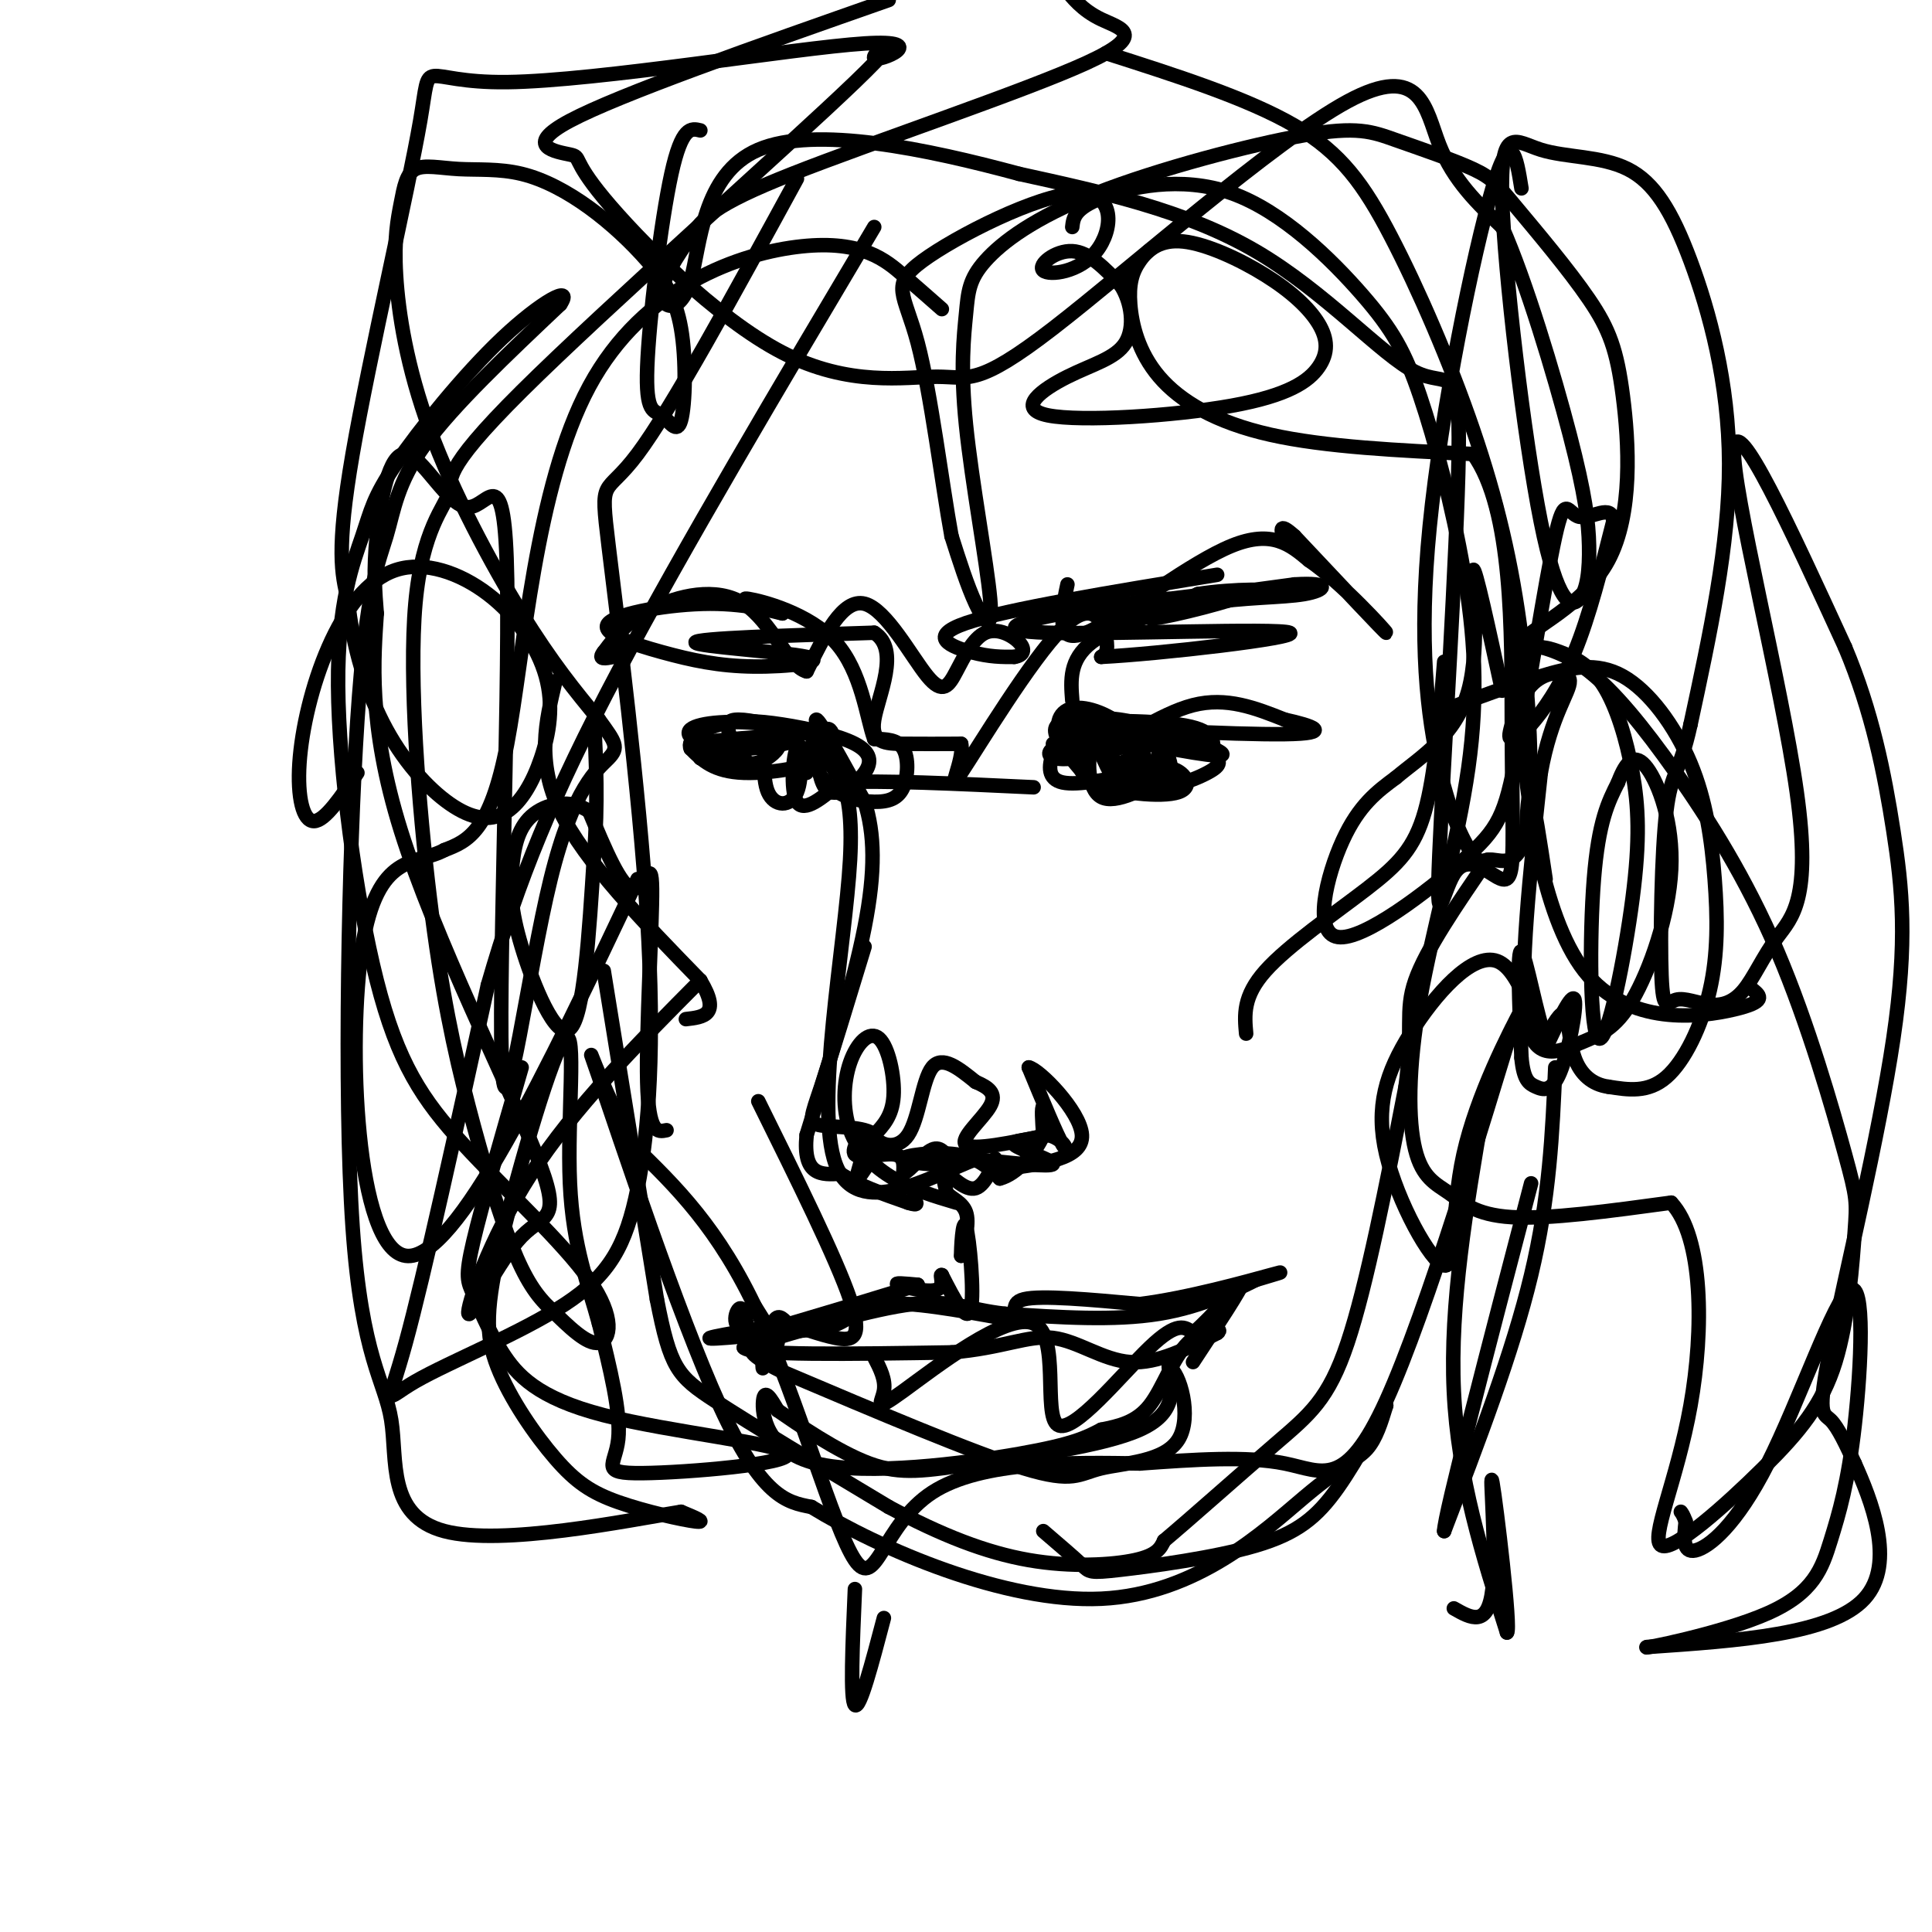 <svg viewBox='0 0 400 400' version='1.1' xmlns='http://www.w3.org/2000/svg' xmlns:xlink='http://www.w3.org/1999/xlink'><g fill='none' stroke='#000000' stroke-width='3' stroke-linecap='round' stroke-linejoin='round'><path d='M145,157c2.530,-1.262 5.060,-2.524 7,-2c1.940,0.524 3.292,2.833 1,3c-2.292,0.167 -8.226,-1.810 -9,-3c-0.774,-1.190 3.613,-1.595 8,-2'/><path d='M152,153c4.852,-0.486 12.982,-0.701 13,0c0.018,0.701 -8.075,2.318 -14,2c-5.925,-0.318 -9.682,-2.571 -8,-4c1.682,-1.429 8.801,-2.032 16,-1c7.199,1.032 14.477,3.701 13,6c-1.477,2.299 -11.708,4.228 -18,4c-6.292,-0.228 -8.646,-2.614 -11,-5'/><path d='M143,155c-0.904,-1.861 2.337,-4.012 6,-5c3.663,-0.988 7.750,-0.812 13,0c5.250,0.812 11.665,2.259 15,4c3.335,1.741 3.590,3.776 2,6c-1.590,2.224 -5.026,4.635 -7,4c-1.974,-0.635 -2.487,-4.318 -3,-8'/><path d='M245,154c-8.166,-0.875 -16.333,-1.749 -20,-1c-3.667,0.749 -2.835,3.122 -2,5c0.835,1.878 1.671,3.261 5,4c3.329,0.739 9.150,0.833 12,0c2.850,-0.833 2.731,-2.593 2,-5c-0.731,-2.407 -2.072,-5.460 -6,-7c-3.928,-1.540 -10.442,-1.569 -14,-1c-3.558,0.569 -4.159,1.734 -3,4c1.159,2.266 4.080,5.633 7,9'/><path d='M226,162c5.147,2.199 14.514,3.198 18,2c3.486,-1.198 1.093,-4.592 -2,-5c-3.093,-0.408 -6.884,2.169 -8,2c-1.116,-0.169 0.442,-3.085 2,-6'/><path d='M236,155c-0.913,-1.726 -4.197,-3.042 -6,-2c-1.803,1.042 -2.127,4.440 0,5c2.127,0.560 6.705,-1.720 6,-4c-0.705,-2.280 -6.694,-4.560 -10,-4c-3.306,0.560 -3.928,3.958 -3,7c0.928,3.042 3.408,5.726 6,6c2.592,0.274 5.296,-1.863 8,-4'/><path d='M237,159c0.726,-2.364 -1.460,-6.275 -5,-9c-3.540,-2.725 -8.434,-4.265 -11,-3c-2.566,1.265 -2.803,5.336 1,7c3.803,1.664 11.645,0.921 15,0c3.355,-0.921 2.222,-2.020 -1,-3c-3.222,-0.980 -8.534,-1.840 -12,-1c-3.466,0.840 -5.087,3.380 -6,6c-0.913,2.620 -1.118,5.320 2,6c3.118,0.680 9.559,-0.660 16,-2'/><path d='M236,160c3.393,-1.151 3.876,-3.027 4,-5c0.124,-1.973 -0.110,-4.042 -5,-4c-4.890,0.042 -14.434,2.197 -17,4c-2.566,1.803 1.848,3.255 8,1c6.152,-2.255 14.044,-8.216 21,-10c6.956,-1.784 12.978,0.608 19,3'/><path d='M266,149c5.705,1.246 10.467,2.860 0,3c-10.467,0.140 -36.164,-1.193 -41,-2c-4.836,-0.807 11.190,-1.088 19,0c7.810,1.088 7.405,3.544 7,6'/><path d='M251,156c1.631,1.510 2.208,2.286 -1,4c-3.208,1.714 -10.200,4.367 -15,2c-4.800,-2.367 -7.408,-9.753 -2,-11c5.408,-1.247 18.831,3.644 20,5c1.169,1.356 -9.915,-0.822 -21,-3'/><path d='M232,153c-4.560,-1.524 -5.458,-3.833 -7,-3c-1.542,0.833 -3.726,4.810 -5,6c-1.274,1.190 -1.637,-0.405 -2,-2'/><path d='M163,153c2.083,1.030 4.167,2.060 4,4c-0.167,1.940 -2.583,4.792 -2,3c0.583,-1.792 4.167,-8.226 6,-9c1.833,-0.774 1.917,4.113 2,9'/><path d='M173,160c-1.022,-1.800 -4.578,-10.800 -4,-11c0.578,-0.200 5.289,8.400 10,17'/><path d='M179,166c2.089,6.511 2.311,14.289 0,26c-2.311,11.711 -7.156,27.356 -12,43'/><path d='M167,235c-0.833,8.500 3.083,8.250 7,8'/><path d='M174,243c3.500,2.333 8.750,4.167 14,6'/><path d='M188,249c2.500,0.833 1.750,-0.083 1,-1'/><path d='M179,196c-3.452,11.351 -6.905,22.702 -9,29c-2.095,6.298 -2.833,7.542 0,8c2.833,0.458 9.238,0.131 11,2c1.762,1.869 -1.119,5.935 -4,10'/><path d='M177,245c0.077,-0.686 2.268,-7.400 2,-9c-0.268,-1.600 -2.995,1.915 -2,3c0.995,1.085 5.713,-0.262 8,0c2.287,0.262 2.144,2.131 2,4'/><path d='M187,243c1.467,-0.622 4.133,-4.178 6,-5c1.867,-0.822 2.933,1.089 4,3'/><path d='M197,241c-2.190,0.357 -9.667,-0.250 -10,-1c-0.333,-0.750 6.476,-1.643 11,-1c4.524,0.643 6.762,2.821 9,5'/><path d='M207,244c3.429,-0.833 7.500,-5.417 9,-9c1.500,-3.583 0.429,-6.167 0,-6c-0.429,0.167 -0.214,3.083 0,6'/><path d='M216,235c-2.024,1.131 -7.083,0.958 -6,2c1.083,1.042 8.310,3.298 8,4c-0.310,0.702 -8.155,-0.149 -16,-1'/><path d='M202,240c-9.310,3.560 -24.583,12.958 -29,1c-4.417,-11.958 2.024,-45.274 3,-63c0.976,-17.726 -3.512,-19.863 -8,-22'/><path d='M168,156c-1.073,-2.303 0.246,2.938 3,6c2.754,3.062 6.944,3.944 10,4c3.056,0.056 4.976,-0.716 6,-3c1.024,-2.284 1.150,-6.081 0,-8c-1.150,-1.919 -3.575,-1.959 -6,-2'/><path d='M181,153c-1.583,-4.262 -2.542,-13.917 -8,-20c-5.458,-6.083 -15.417,-8.595 -18,-9c-2.583,-0.405 2.208,1.298 7,3'/><path d='M162,127c-0.922,-0.149 -6.726,-2.020 -15,-2c-8.274,0.020 -19.016,1.933 -21,4c-1.984,2.067 4.792,4.289 11,6c6.208,1.711 11.850,2.912 19,3c7.150,0.088 15.810,-0.938 11,-2c-4.810,-1.062 -23.088,-2.161 -23,-3c0.088,-0.839 18.544,-1.420 37,-2'/><path d='M181,131c5.512,3.464 0.792,13.125 0,18c-0.792,4.875 2.345,4.964 6,5c3.655,0.036 7.827,0.018 12,0'/><path d='M199,154c0.730,3.196 -3.443,11.187 0,6c3.443,-5.187 14.504,-23.550 21,-30c6.496,-6.450 8.427,-0.986 9,2c0.573,2.986 -0.214,3.493 -1,4'/><path d='M228,136c11.686,-0.568 41.400,-3.987 39,-5c-2.400,-1.013 -36.915,0.381 -50,0c-13.085,-0.381 -4.738,-2.537 3,-4c7.738,-1.463 14.869,-2.231 22,-3'/><path d='M242,124c8.262,-1.048 17.917,-2.167 16,-1c-1.917,1.167 -15.405,4.619 -19,5c-3.595,0.381 2.702,-2.310 9,-5'/><path d='M248,123c6.631,-1.083 18.708,-1.292 12,0c-6.708,1.292 -32.202,4.083 -34,4c-1.798,-0.083 20.101,-3.042 42,-6'/><path d='M268,121c7.869,-0.507 6.542,1.225 2,2c-4.542,0.775 -12.300,0.593 -21,2c-8.700,1.407 -18.343,4.402 -23,8c-4.657,3.598 -4.329,7.799 -4,12'/><path d='M198,249c-4.516,-1.343 -9.032,-2.685 -13,-5c-3.968,-2.315 -7.389,-5.601 -9,-10c-1.611,-4.399 -1.411,-9.911 0,-14c1.411,-4.089 4.034,-6.755 6,-5c1.966,1.755 3.276,7.930 3,12c-0.276,4.070 -2.138,6.035 -4,8'/><path d='M181,235c0.774,2.107 4.708,3.375 7,0c2.292,-3.375 2.940,-11.393 5,-14c2.060,-2.607 5.530,0.196 9,3'/><path d='M202,224c2.571,1.095 4.500,2.333 3,5c-1.500,2.667 -6.429,6.762 -5,8c1.429,1.238 9.214,-0.381 17,-2'/><path d='M217,235c3.622,0.844 4.178,3.956 3,2c-1.178,-1.956 -4.089,-8.978 -7,-16'/><path d='M213,221c2.067,0.311 10.733,9.089 11,14c0.267,4.911 -7.867,5.956 -16,7'/><path d='M208,242c-2.781,0.206 -1.735,-2.780 -2,-2c-0.265,0.780 -1.841,5.325 -4,6c-2.159,0.675 -4.903,-2.522 -6,-3c-1.097,-0.478 -0.549,1.761 0,4'/><path d='M196,247c0.933,1.111 3.267,1.889 4,4c0.733,2.111 -0.133,5.556 -1,9'/><path d='M199,260c-0.060,-1.060 0.292,-8.208 1,-6c0.708,2.208 1.774,13.774 1,17c-0.774,3.226 -3.387,-1.887 -6,-7'/><path d='M195,264c-0.631,-0.345 0.792,2.292 -1,3c-1.792,0.708 -6.798,-0.512 -8,-1c-1.202,-0.488 1.399,-0.244 4,0'/><path d='M190,266c-4.833,1.667 -18.917,5.833 -33,10'/><path d='M157,276c-6.111,0.222 -4.889,-4.222 -4,-5c0.889,-0.778 1.444,2.111 2,5'/><path d='M155,276c4.214,0.119 13.750,-2.083 11,-2c-2.750,0.083 -17.786,2.452 -19,3c-1.214,0.548 11.393,-0.726 24,-2'/><path d='M171,275c5.289,-1.556 6.511,-4.444 12,-5c5.489,-0.556 15.244,1.222 25,3'/><path d='M208,273c3.711,-0.467 0.489,-3.133 4,-4c3.511,-0.867 13.756,0.067 24,1'/><path d='M236,270c9.867,-1.222 22.533,-4.778 27,-6c4.467,-1.222 0.733,-0.111 -3,1'/><path d='M260,265c-3.489,1.711 -10.711,5.489 -20,7c-9.289,1.511 -20.644,0.756 -32,0'/><path d='M208,272c-7.644,-0.844 -10.756,-2.956 -19,-2c-8.244,0.956 -21.622,4.978 -35,9'/><path d='M154,279c1.333,1.667 22.167,1.333 43,1'/><path d='M197,280c10.667,-0.893 15.833,-3.625 21,-3c5.167,0.625 10.333,4.607 16,5c5.667,0.393 11.833,-2.804 18,-6'/><path d='M252,276c1.786,-1.190 -2.750,-1.167 -6,2c-3.250,3.167 -5.214,9.476 -8,13c-2.786,3.524 -6.393,4.262 -10,5'/><path d='M228,296c-3.037,1.571 -5.628,2.998 -17,5c-11.372,2.002 -31.523,4.577 -42,2c-10.477,-2.577 -11.279,-10.308 -11,-13c0.279,-2.692 1.640,-0.346 3,2'/><path d='M161,292c3.957,2.730 12.349,8.557 19,11c6.651,2.443 11.560,1.504 22,0c10.440,-1.504 26.411,-3.573 34,-7c7.589,-3.427 6.794,-8.214 6,-13'/><path d='M242,283c2.255,1.086 4.893,10.301 2,15c-2.893,4.699 -11.317,4.880 -16,6c-4.683,1.120 -5.624,3.177 -16,0c-10.376,-3.177 -30.188,-11.589 -50,-20'/><path d='M162,284c-8.906,-4.325 -6.171,-5.139 -5,-4c1.171,1.139 0.777,4.230 1,3c0.223,-1.230 1.064,-6.780 2,-9c0.936,-2.220 1.968,-1.110 3,0'/><path d='M163,274c2.321,0.667 6.625,2.333 10,3c3.375,0.667 5.821,0.333 3,-8c-2.821,-8.333 -10.911,-24.667 -19,-41'/><path d='M167,160c-0.638,-3.005 -1.275,-6.009 -4,-8c-2.725,-1.991 -7.537,-2.967 -10,-3c-2.463,-0.033 -2.578,0.878 -2,3c0.578,2.122 1.848,5.456 4,6c2.152,0.544 5.186,-1.702 6,-3c0.814,-1.298 -0.593,-1.649 -2,-2'/><path d='M159,153c-0.666,1.985 -1.330,7.949 0,11c1.330,3.051 4.656,3.189 6,0c1.344,-3.189 0.708,-9.705 0,-9c-0.708,0.705 -1.488,8.630 0,11c1.488,2.370 5.244,-0.815 9,-4'/><path d='M174,162c8.167,-0.500 24.083,0.250 40,1'/><path d='M243,160c-6.022,3.311 -12.044,6.622 -15,5c-2.956,-1.622 -2.844,-8.178 -2,-10c0.844,-1.822 2.422,1.089 4,4'/><path d='M230,159c1.179,1.917 2.125,4.708 1,3c-1.125,-1.708 -4.321,-7.917 -4,-10c0.321,-2.083 4.161,-0.042 8,2'/><path d='M235,154c0.500,0.167 -2.250,-0.417 -5,-1'/><path d='M221,121c-0.476,2.208 -0.952,4.417 -1,7c-0.048,2.583 0.333,5.542 7,2c6.667,-3.542 19.619,-13.583 28,-17c8.381,-3.417 12.190,-0.208 16,3'/><path d='M271,116c6.889,4.689 16.111,14.911 16,15c-0.111,0.089 -9.556,-9.956 -19,-20'/><path d='M268,111c-3.500,-3.167 -2.750,-1.083 -2,1'/><path d='M252,119c-21.867,3.578 -43.733,7.156 -52,10c-8.267,2.844 -2.933,4.956 1,6c3.933,1.044 6.467,1.022 9,1'/><path d='M210,136c1.960,-0.298 2.360,-1.543 1,-3c-1.360,-1.457 -4.480,-3.125 -7,-2c-2.520,1.125 -4.438,5.044 -6,8c-1.562,2.956 -2.767,4.950 -6,1c-3.233,-3.950 -8.495,-13.843 -13,-15c-4.505,-1.157 -8.252,6.421 -12,14'/><path d='M167,139c-3.786,-0.952 -7.250,-10.333 -13,-14c-5.750,-3.667 -13.786,-1.619 -19,1c-5.214,2.619 -7.607,5.810 -10,9'/><path d='M125,135c-1.333,1.667 0.333,1.333 2,1'/><path d='M181,281c1.208,2.330 2.415,4.661 2,7c-0.415,2.339 -2.454,4.688 4,0c6.454,-4.688 21.400,-16.411 27,-14c5.600,2.411 1.854,18.957 5,21c3.146,2.043 13.185,-10.416 19,-16c5.815,-5.584 7.408,-4.292 9,-3'/><path d='M247,276c4.067,-3.400 9.733,-10.400 10,-10c0.267,0.400 -4.867,8.200 -10,16'/><path d='M115,141c-2.000,8.333 -4.000,16.667 1,27c5.000,10.333 17.000,22.667 29,35'/><path d='M145,203c4.333,7.167 0.667,7.583 -3,8'/><path d='M299,137c-0.935,11.720 -1.869,23.440 -4,31c-2.131,7.560 -5.458,10.958 -12,16c-6.542,5.042 -16.298,11.726 -21,17c-4.702,5.274 -4.351,9.137 -4,13'/><path d='M125,201c0.000,0.000 11.000,68.000 11,68'/><path d='M136,269c2.778,14.267 4.222,15.933 12,21c7.778,5.067 21.889,13.533 36,22'/><path d='M184,312c10.893,5.845 20.125,9.458 29,11c8.875,1.542 17.393,1.012 22,0c4.607,-1.012 5.304,-2.506 6,-4'/><path d='M241,319c5.381,-4.524 15.833,-13.833 23,-20c7.167,-6.167 11.048,-9.190 15,-21c3.952,-11.810 7.976,-32.405 12,-53'/><path d='M291,225c1.644,-12.022 -0.244,-15.578 2,-22c2.244,-6.422 8.622,-15.711 15,-25'/><path d='M299,147c6.914,-2.568 13.827,-5.135 20,-7c6.173,-1.865 11.605,-3.027 17,0c5.395,3.027 10.752,10.245 14,18c3.248,7.755 4.386,16.048 5,24c0.614,7.952 0.704,15.564 -1,23c-1.704,7.436 -5.201,14.696 -9,18c-3.799,3.304 -7.899,2.652 -12,2'/><path d='M333,225c-3.369,-0.452 -5.792,-2.583 -7,-6c-1.208,-3.417 -1.202,-8.119 -2,-9c-0.798,-0.881 -2.399,2.060 -4,5'/><path d='M320,215c-1.733,-4.200 -4.067,-17.200 -5,-18c-0.933,-0.800 -0.467,10.600 0,22'/><path d='M315,219c0.443,4.673 1.552,5.356 3,6c1.448,0.644 3.236,1.250 5,-3c1.764,-4.250 3.504,-13.357 3,-15c-0.504,-1.643 -3.252,4.179 -6,10'/><path d='M320,217c-2.233,-3.151 -4.817,-16.030 -10,-18c-5.183,-1.970 -12.965,6.967 -18,15c-5.035,8.033 -7.324,15.161 -5,25c2.324,9.839 9.262,22.390 12,23c2.738,0.610 1.276,-10.720 4,-23c2.724,-12.280 9.636,-25.508 12,-30c2.364,-4.492 0.182,-0.246 -2,4'/><path d='M313,213c-5.298,17.262 -17.542,58.417 -26,77c-8.458,18.583 -13.131,14.595 -21,13c-7.869,-1.595 -18.935,-0.798 -30,0'/><path d='M236,303c-13.646,-0.191 -32.761,-0.670 -43,6c-10.239,6.670 -11.603,20.488 -16,14c-4.397,-6.488 -11.828,-33.282 -20,-51c-8.172,-17.718 -17.086,-26.359 -26,-35'/><path d='M131,237c-6.869,-12.381 -11.042,-25.833 -7,-14c4.042,11.833 16.298,48.952 25,68c8.702,19.048 13.851,20.024 19,21'/><path d='M168,312c14.177,8.694 40.120,19.928 60,19c19.880,-0.928 33.699,-14.019 42,-21c8.301,-6.981 11.086,-7.852 13,-10c1.914,-2.148 2.957,-5.574 4,-9'/><path d='M287,291c-1.042,1.809 -5.647,10.833 -10,17c-4.353,6.167 -8.456,9.478 -17,12c-8.544,2.522 -21.531,4.256 -28,5c-6.469,0.744 -6.420,0.498 -8,-1c-1.580,-1.498 -4.790,-4.249 -8,-7'/><path d='M138,234c-1.869,0.393 -3.738,0.786 -4,-10c-0.262,-10.786 1.083,-32.750 1,-40c-0.083,-7.250 -1.595,0.214 -4,0c-2.405,-0.214 -5.702,-8.107 -9,-16'/><path d='M122,168c-3.874,-2.760 -9.057,-1.659 -12,1c-2.943,2.659 -3.644,6.878 -4,11c-0.356,4.122 -0.365,8.148 2,16c2.365,7.852 7.104,19.529 10,17c2.896,-2.529 3.948,-19.265 5,-36'/><path d='M123,177c0.833,-10.667 0.417,-19.333 0,-28'/><path d='M363,205c1.423,1.196 2.845,2.393 -4,4c-6.845,1.607 -21.958,3.625 -31,-8c-9.042,-11.625 -12.012,-36.893 -13,-50c-0.988,-13.107 0.006,-14.054 1,-15'/><path d='M316,136c1.284,-2.750 3.994,-2.124 7,-1c3.006,1.124 6.308,2.746 9,7c2.692,4.254 4.774,11.140 6,18c1.226,6.860 1.597,13.694 0,26c-1.597,12.306 -5.161,30.082 -7,29c-1.839,-1.082 -1.954,-21.024 -1,-33c0.954,-11.976 2.977,-15.988 5,-20'/><path d='M335,162c1.734,-4.642 3.567,-6.248 6,-3c2.433,3.248 5.464,11.348 5,21c-0.464,9.652 -4.423,20.855 -8,27c-3.577,6.145 -6.771,7.231 -11,9c-4.229,1.769 -9.494,4.220 -11,-5c-1.506,-9.220 0.747,-30.110 3,-51'/><path d='M319,160c2.169,-12.060 6.091,-16.712 6,-19c-0.091,-2.288 -4.197,-2.214 -7,0c-2.803,2.214 -4.304,6.568 -5,9c-0.696,2.432 -0.589,2.940 0,3c0.589,0.060 1.659,-0.330 4,-3c2.341,-2.670 5.955,-7.620 9,-15c3.045,-7.380 5.523,-17.190 8,-27'/><path d='M334,108c-0.157,-3.986 -4.548,-0.452 -7,-1c-2.452,-0.548 -2.965,-5.179 -5,4c-2.035,9.179 -5.592,32.167 -8,45c-2.408,12.833 -3.666,15.512 -11,22c-7.334,6.488 -20.744,16.785 -26,16c-5.256,-0.785 -2.359,-12.653 1,-20c3.359,-7.347 7.179,-10.174 11,-13'/><path d='M289,161c5.107,-4.298 12.375,-8.542 15,-18c2.625,-9.458 0.607,-24.131 1,-25c0.393,-0.869 3.196,12.065 6,25'/><path d='M316,173c0.167,-4.750 0.333,-9.500 1,-8c0.667,1.500 1.833,9.250 3,17'/><path d='M322,221c-0.583,13.500 -1.167,27.000 -5,43c-3.833,16.000 -10.917,34.500 -18,53'/><path d='M299,317c0.000,-3.167 9.000,-37.583 18,-72'/><path d='M307,230c-3.417,20.000 -6.833,40.000 -6,58c0.833,18.000 5.917,34.000 11,50'/><path d='M312,338c0.929,-0.536 -2.250,-26.875 -3,-31c-0.750,-4.125 0.929,13.964 0,22c-0.929,8.036 -4.464,6.018 -8,4'/><path d='M183,335c-2.500,9.500 -5.000,19.000 -6,18c-1.000,-1.000 -0.500,-12.500 0,-24'/><path d='M161,278c0.000,0.000 -5.000,-8.000 -5,-8'/><path d='M195,64c-2.222,-1.955 -4.443,-3.911 -8,-7c-3.557,-3.089 -8.448,-7.313 -21,-6c-12.552,1.313 -32.764,8.161 -44,29c-11.236,20.839 -13.496,55.668 -17,74c-3.504,18.332 -8.252,20.166 -13,22'/><path d='M92,176c-5.821,3.190 -13.875,0.167 -17,20c-3.125,19.833 -1.321,62.524 9,64c10.321,1.476 29.161,-38.262 48,-78'/><path d='M165,37c-13.024,23.865 -26.049,47.729 -33,57c-6.951,9.271 -7.829,3.948 -6,19c1.829,15.052 6.367,50.478 8,77c1.633,26.522 0.363,44.140 -2,56c-2.363,11.860 -5.819,17.963 -15,24c-9.181,6.037 -24.087,12.010 -31,16c-6.913,3.990 -5.832,5.997 -2,-8c3.832,-13.997 10.416,-43.999 17,-74'/><path d='M101,204c6.289,-21.867 13.511,-39.533 27,-65c13.489,-25.467 33.244,-58.733 53,-92'/><path d='M145,27c-1.908,-0.465 -3.817,-0.931 -6,9c-2.183,9.931 -4.641,30.258 -5,40c-0.359,9.742 1.380,8.899 3,10c1.620,1.101 3.121,4.147 4,1c0.879,-3.147 1.134,-12.488 0,-19c-1.134,-6.512 -3.659,-10.194 -7,-14c-3.341,-3.806 -7.500,-7.734 -12,-11c-4.500,-3.266 -9.342,-5.869 -14,-7c-4.658,-1.131 -9.132,-0.791 -13,-1c-3.868,-0.209 -7.129,-0.966 -9,0c-1.871,0.966 -2.352,3.657 -3,7c-0.648,3.343 -1.462,7.339 -1,15c0.462,7.661 2.201,18.986 7,32c4.799,13.014 12.657,27.718 19,38c6.343,10.282 11.172,16.141 16,22'/><path d='M124,149c3.484,4.780 4.193,5.730 2,8c-2.193,2.270 -7.289,5.858 -12,25c-4.711,19.142 -9.039,53.836 -10,40c-0.961,-13.836 1.444,-76.202 1,-102c-0.444,-25.798 -3.738,-15.028 -8,-15c-4.262,0.028 -9.494,-10.685 -13,-11c-3.506,-0.315 -5.288,9.767 -6,17c-0.712,7.233 -0.356,11.616 0,16'/><path d='M78,127c-0.561,8.784 -1.963,22.745 5,45c6.963,22.255 22.291,52.806 28,67c5.709,14.194 1.798,12.031 -3,17c-4.798,4.969 -10.484,17.068 -11,16c-0.516,-1.068 4.138,-15.305 13,-29c8.862,-13.695 21.931,-26.847 35,-40'/><path d='M222,47c0.217,-1.895 0.435,-3.791 6,-6c5.565,-2.209 16.478,-4.732 27,-1c10.522,3.732 20.655,13.721 27,21c6.345,7.279 8.904,11.850 12,21c3.096,9.150 6.730,22.878 9,36c2.270,13.122 3.174,25.638 1,41c-2.174,15.362 -7.428,33.569 -10,48c-2.572,14.431 -2.463,25.085 -1,31c1.463,5.915 4.278,7.093 7,9c2.722,1.907 5.349,4.545 13,5c7.651,0.455 20.325,-1.272 33,-3'/><path d='M346,249c6.656,7.095 6.796,26.333 4,42c-2.796,15.667 -8.527,27.763 -6,29c2.527,1.237 13.311,-8.386 21,-16c7.689,-7.614 12.285,-13.218 15,-22c2.715,-8.782 3.551,-20.740 4,-27c0.449,-6.260 0.510,-6.821 -2,-16c-2.510,-9.179 -7.590,-26.976 -14,-42c-6.410,-15.024 -14.149,-27.276 -21,-37c-6.851,-9.724 -12.815,-16.921 -18,-21c-5.185,-4.079 -9.593,-5.039 -14,-6'/><path d='M315,133c1.674,-2.965 12.860,-7.379 18,-17c5.140,-9.621 4.234,-24.450 3,-34c-1.234,-9.550 -2.794,-13.822 -7,-20c-4.206,-6.178 -11.056,-14.263 -15,-19c-3.944,-4.737 -4.983,-6.125 -9,-8c-4.017,-1.875 -11.012,-4.237 -16,-6c-4.988,-1.763 -7.969,-2.926 -19,-1c-11.031,1.926 -30.112,6.941 -43,12c-12.888,5.059 -19.584,10.163 -23,14c-3.416,3.837 -3.554,6.407 -4,11c-0.446,4.593 -1.202,11.211 0,23c1.202,11.789 4.362,28.751 5,36c0.638,7.249 -1.246,4.785 -3,1c-1.754,-3.785 -3.377,-8.893 -5,-14'/><path d='M197,111c-1.931,-10.468 -4.258,-29.637 -7,-40c-2.742,-10.363 -5.900,-11.921 1,-17c6.900,-5.079 23.857,-13.679 32,-14c8.143,-0.321 7.471,7.635 4,12c-3.471,4.365 -9.742,5.137 -11,4c-1.258,-1.137 2.498,-4.182 6,-4c3.502,0.182 6.751,3.591 10,7'/><path d='M232,59c2.292,3.508 3.021,8.777 1,12c-2.021,3.223 -6.791,4.400 -12,7c-5.209,2.600 -10.858,6.622 -4,8c6.858,1.378 26.224,0.113 38,-2c11.776,-2.113 15.962,-5.075 18,-8c2.038,-2.925 1.927,-5.813 0,-9c-1.927,-3.187 -5.671,-6.672 -11,-10c-5.329,-3.328 -12.243,-6.497 -17,-7c-4.757,-0.503 -7.358,1.661 -9,4c-1.642,2.339 -2.327,4.854 -2,9c0.327,4.146 1.665,9.924 6,15c4.335,5.076 11.667,9.450 23,12c11.333,2.550 26.666,3.275 42,4'/><path d='M305,94c8.274,11.308 7.960,37.579 8,55c0.040,17.421 0.435,25.992 0,30c-0.435,4.008 -1.701,3.454 -4,2c-2.299,-1.454 -5.633,-3.809 -8,0c-2.367,3.809 -3.767,13.780 -3,-4c0.767,-17.780 3.700,-63.312 4,-83c0.300,-19.688 -2.035,-13.531 -9,-17c-6.965,-3.469 -18.562,-16.562 -33,-25c-14.438,-8.438 -31.719,-12.219 -49,-16'/><path d='M211,36c-19.079,-5.154 -42.278,-10.039 -54,-5c-11.722,5.039 -11.968,20.000 -14,27c-2.032,7.000 -5.851,6.038 -6,3c-0.149,-3.038 3.372,-8.151 6,-12c2.628,-3.849 4.364,-6.434 21,-13c16.636,-6.566 48.171,-17.114 61,-23c12.829,-5.886 6.951,-7.110 3,-9c-3.951,-1.890 -5.976,-4.445 -8,-7'/><path d='M184,0c-27.919,9.796 -55.837,19.591 -66,25c-10.163,5.409 -2.569,6.431 0,7c2.569,0.569 0.113,0.685 7,9c6.887,8.315 23.119,24.829 37,32c13.881,7.171 25.413,4.999 32,5c6.587,0.001 8.230,2.176 24,-10c15.770,-12.176 45.669,-38.701 61,-47c15.331,-8.299 16.095,1.629 19,9c2.905,7.371 7.953,12.186 13,17'/><path d='M311,47c4.931,11.147 10.759,30.515 14,43c3.241,12.485 3.896,18.089 4,23c0.104,4.911 -0.343,9.131 -2,11c-1.657,1.869 -4.525,1.389 -8,-16c-3.475,-17.389 -7.558,-51.687 -8,-67c-0.442,-15.313 2.757,-11.642 8,-10c5.243,1.642 12.529,1.255 18,4c5.471,2.745 9.127,8.624 13,19c3.873,10.376 7.964,25.250 8,42c0.036,16.750 -3.982,35.375 -8,54'/><path d='M350,150c-2.284,10.443 -3.995,9.552 -5,18c-1.005,8.448 -1.303,26.235 -1,34c0.303,7.765 1.206,5.507 3,5c1.794,-0.507 4.478,0.735 7,1c2.522,0.265 4.880,-0.448 7,-3c2.120,-2.552 4.001,-6.942 7,-11c2.999,-4.058 7.115,-7.785 4,-30c-3.115,-22.215 -13.461,-62.919 -13,-71c0.461,-8.081 11.731,16.459 23,41'/><path d='M382,134c5.616,13.323 8.157,26.131 10,38c1.843,11.869 2.989,22.800 0,43c-2.989,20.200 -10.112,49.669 -13,64c-2.888,14.331 -1.539,13.523 0,15c1.539,1.477 3.270,5.238 5,9'/><path d='M384,303c3.222,7.178 8.778,20.622 2,28c-6.778,7.378 -25.889,8.689 -45,10'/><path d='M341,341c-2.018,0.640 15.438,-2.761 25,-7c9.562,-4.239 11.231,-9.316 13,-15c1.769,-5.684 3.640,-11.976 5,-24c1.360,-12.024 2.210,-29.780 -1,-28c-3.210,1.780 -10.480,23.095 -17,36c-6.520,12.905 -12.292,17.402 -15,18c-2.708,0.598 -2.354,-2.701 -2,-6'/><path d='M349,315c-0.500,-1.333 -0.750,-1.667 -1,-2'/><path d='M108,221c-4.116,14.243 -8.231,28.486 -10,36c-1.769,7.514 -1.191,8.300 0,11c1.191,2.700 2.996,7.314 6,12c3.004,4.686 7.208,9.443 21,13c13.792,3.557 37.171,5.912 38,8c0.829,2.088 -20.892,3.908 -30,4c-9.108,0.092 -5.602,-1.545 -5,-7c0.602,-5.455 -1.699,-14.727 -4,-24'/><path d='M124,274c-2.113,-7.892 -5.395,-15.621 -6,-29c-0.605,-13.379 1.467,-32.408 -1,-30c-2.467,2.408 -9.472,26.251 -13,41c-3.528,14.749 -3.578,20.402 -1,27c2.578,6.598 7.784,14.140 12,19c4.216,4.860 7.443,7.039 13,9c5.557,1.961 13.445,3.703 16,4c2.555,0.297 -0.222,-0.852 -3,-2'/><path d='M141,313c-11.023,1.759 -37.081,7.157 -49,4c-11.919,-3.157 -9.700,-14.870 -11,-23c-1.300,-8.130 -6.119,-12.679 -8,-40c-1.881,-27.321 -0.824,-77.416 1,-105c1.824,-27.584 4.414,-32.657 6,-38c1.586,-5.343 2.167,-10.955 8,-19c5.833,-8.045 16.916,-18.522 28,-29'/><path d='M116,63c2.863,-4.307 -3.981,-0.576 -12,7c-8.019,7.576 -17.213,18.995 -22,26c-4.787,7.005 -5.165,9.596 -7,15c-1.835,5.404 -5.126,13.623 -5,31c0.126,17.377 3.669,43.913 8,61c4.331,17.087 9.450,24.724 18,34c8.550,9.276 20.533,20.190 26,28c5.467,7.810 4.419,12.517 2,13c-2.419,0.483 -6.210,-3.259 -10,-7'/><path d='M114,271c-2.921,-2.726 -5.222,-6.042 -8,-13c-2.778,-6.958 -6.033,-17.557 -9,-29c-2.967,-11.443 -5.645,-23.730 -8,-43c-2.355,-19.270 -4.385,-45.522 -3,-61c1.385,-15.478 6.187,-20.180 7,-23c0.813,-2.820 -2.362,-3.757 15,-21c17.362,-17.243 55.262,-50.794 69,-64c13.738,-13.206 3.315,-6.069 4,-5c0.685,1.069 12.479,-3.929 -2,-3c-14.479,0.929 -55.232,7.785 -74,8c-18.768,0.215 -15.553,-6.211 -18,8c-2.447,14.211 -10.556,49.060 -14,69c-3.444,19.940 -2.222,24.970 -1,30'/><path d='M72,124c0.960,9.834 3.859,19.420 8,27c4.141,7.580 9.525,13.153 14,16c4.475,2.847 8.041,2.969 11,1c2.959,-1.969 5.312,-6.029 7,-11c1.688,-4.971 2.713,-10.854 1,-17c-1.713,-6.146 -6.164,-12.556 -12,-17c-5.836,-4.444 -13.058,-6.923 -19,-5c-5.942,1.923 -10.603,8.247 -14,16c-3.397,7.753 -5.530,16.933 -6,24c-0.470,7.067 0.723,12.019 3,12c2.277,-0.019 5.639,-5.010 9,-10'/><path d='M229,11c14.659,4.683 29.318,9.366 39,15c9.682,5.634 14.388,12.218 20,23c5.612,10.782 12.129,25.760 17,40c4.871,14.240 8.097,27.741 10,43c1.903,15.259 2.484,32.276 1,40c-1.484,7.724 -5.034,6.156 -7,6c-1.966,-0.156 -2.350,1.099 -4,-1c-1.650,-2.099 -4.566,-7.552 -7,-18c-2.434,-10.448 -4.386,-25.890 -2,-50c2.386,-24.110 9.110,-56.889 13,-70c3.890,-13.111 4.945,-6.556 6,0'/></g>
</svg>